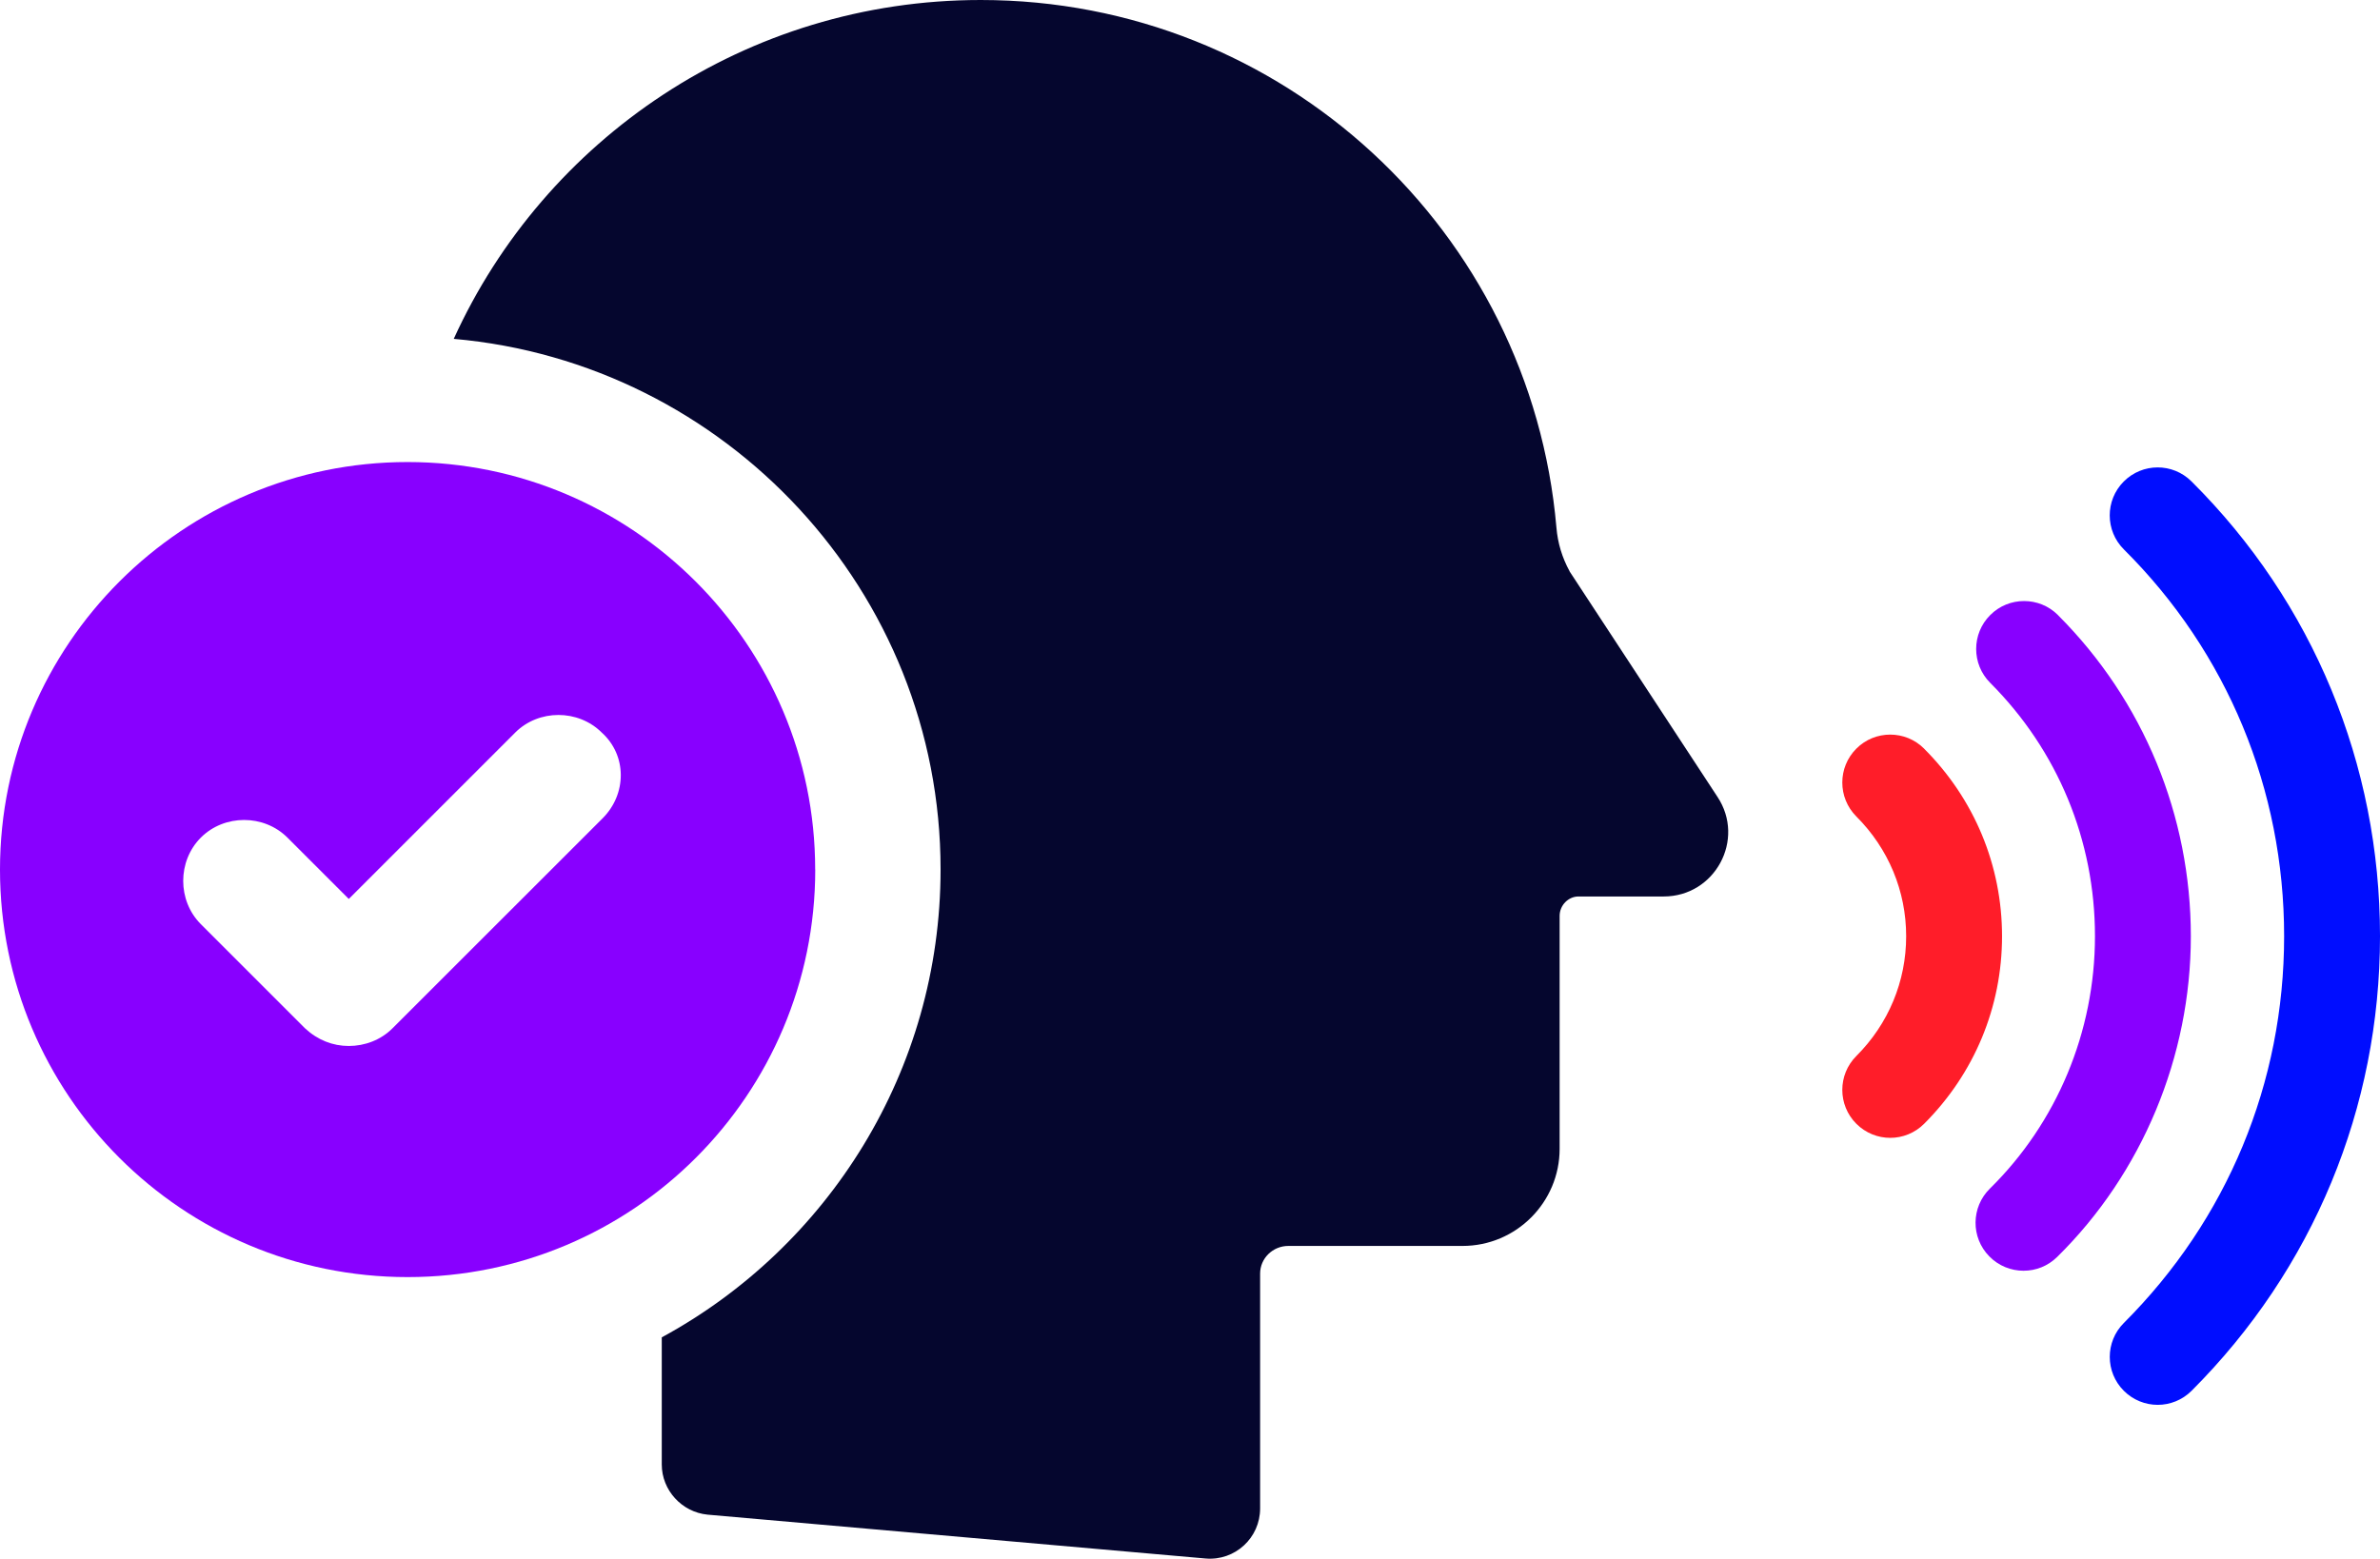 <svg xmlns="http://www.w3.org/2000/svg" id="Layer_2" viewBox="0 0 348.28 228.14"><defs><style>.cls-1{fill:#05062e;}.cls-1,.cls-2,.cls-3,.cls-4{stroke-width:0px;}.cls-2{fill:#000dff;}.cls-3{fill:#ff1d29;}.cls-4{fill:#80f;}</style></defs><g id="Layer_1-2"><path class="cls-2" d="M320.69,70.46c-2.75-2.74-7.19-2.72-9.92.03-2.73,2.75-2.72,7.19.03,9.93,15.12,15.04,23.45,35.14,23.45,56.61s-8.33,41.5-23.46,56.62c-2.74,2.74-2.74,7.18,0,9.92,1.37,1.37,3.17,2.06,4.96,2.06s3.59-.69,4.96-2.06c17.78-17.78,27.57-41.41,27.57-66.55s-9.8-48.87-27.59-66.56Z"></path><path class="cls-4" d="M301.16,90.03c-2.74-2.74-7.19-2.74-9.92,0-2.74,2.74-2.74,7.18,0,9.92,9.88,9.89,15.33,23.06,15.33,37.08s-5.6,27.33-15.38,36.95c-2.76,2.72-2.8,7.16-.08,9.92,1.37,1.4,3.19,2.1,5,2.1s3.55-.67,4.92-2.01c12.44-12.24,19.57-29.35,19.57-46.95s-6.9-34.46-19.44-47Z"></path><path class="cls-3" d="M281.57,109.58c-2.74-2.74-7.19-2.74-9.92,0-2.74,2.74-2.74,7.18,0,9.93,4.7,4.7,7.29,10.92,7.29,17.53s-2.59,12.83-7.29,17.53c-2.74,2.74-2.74,7.18,0,9.92,1.37,1.37,3.17,2.06,4.96,2.06s3.59-.69,4.96-2.06c7.35-7.35,11.4-17.1,11.4-27.45s-4.05-20.1-11.4-27.45Z"></path><path class="cls-1" d="M229.69,83.62c-1.1-2.02-1.74-4.13-1.93-6.42C224.01,33.92,187.79,0,143.51,0c-34.29,0-63.81,20.35-77.11,49.6,39.79,3.49,71.24,36.95,71.24,77.66,0,29.52-16.5,55.29-40.8,68.49v18.61c0,3.76,2.93,6.97,6.69,7.34l72.89,6.42c4.31.37,7.98-3.02,7.98-7.33v-34.38c0-2.2,1.83-4.04,4.13-4.04h25.49c7.88,0,14.21-6.42,14.21-14.21v-34.1c0-1.56,1.28-2.84,2.75-2.84h12.47c7.52,0,12.01-8.34,7.88-14.58l-21.64-33Z"></path><path class="cls-4" d="M119.29,127.28c0-32.96-26.81-59.65-59.65-59.65S0,94.32,0,127.28s26.69,59.65,59.65,59.65,59.65-26.69,59.65-59.65ZM88.18,119.78l-30.75,30.74c-1.72,1.72-4.06,2.58-6.39,2.58s-4.55-.86-6.4-2.58l-15.25-15.25c-3.44-3.44-3.44-9.22,0-12.67,3.44-3.44,9.22-3.44,12.67,0l8.98,8.98,24.35-24.35c3.44-3.44,9.22-3.44,12.67,0,3.69,3.32,3.69,8.98.12,12.55Z"></path></g></svg>